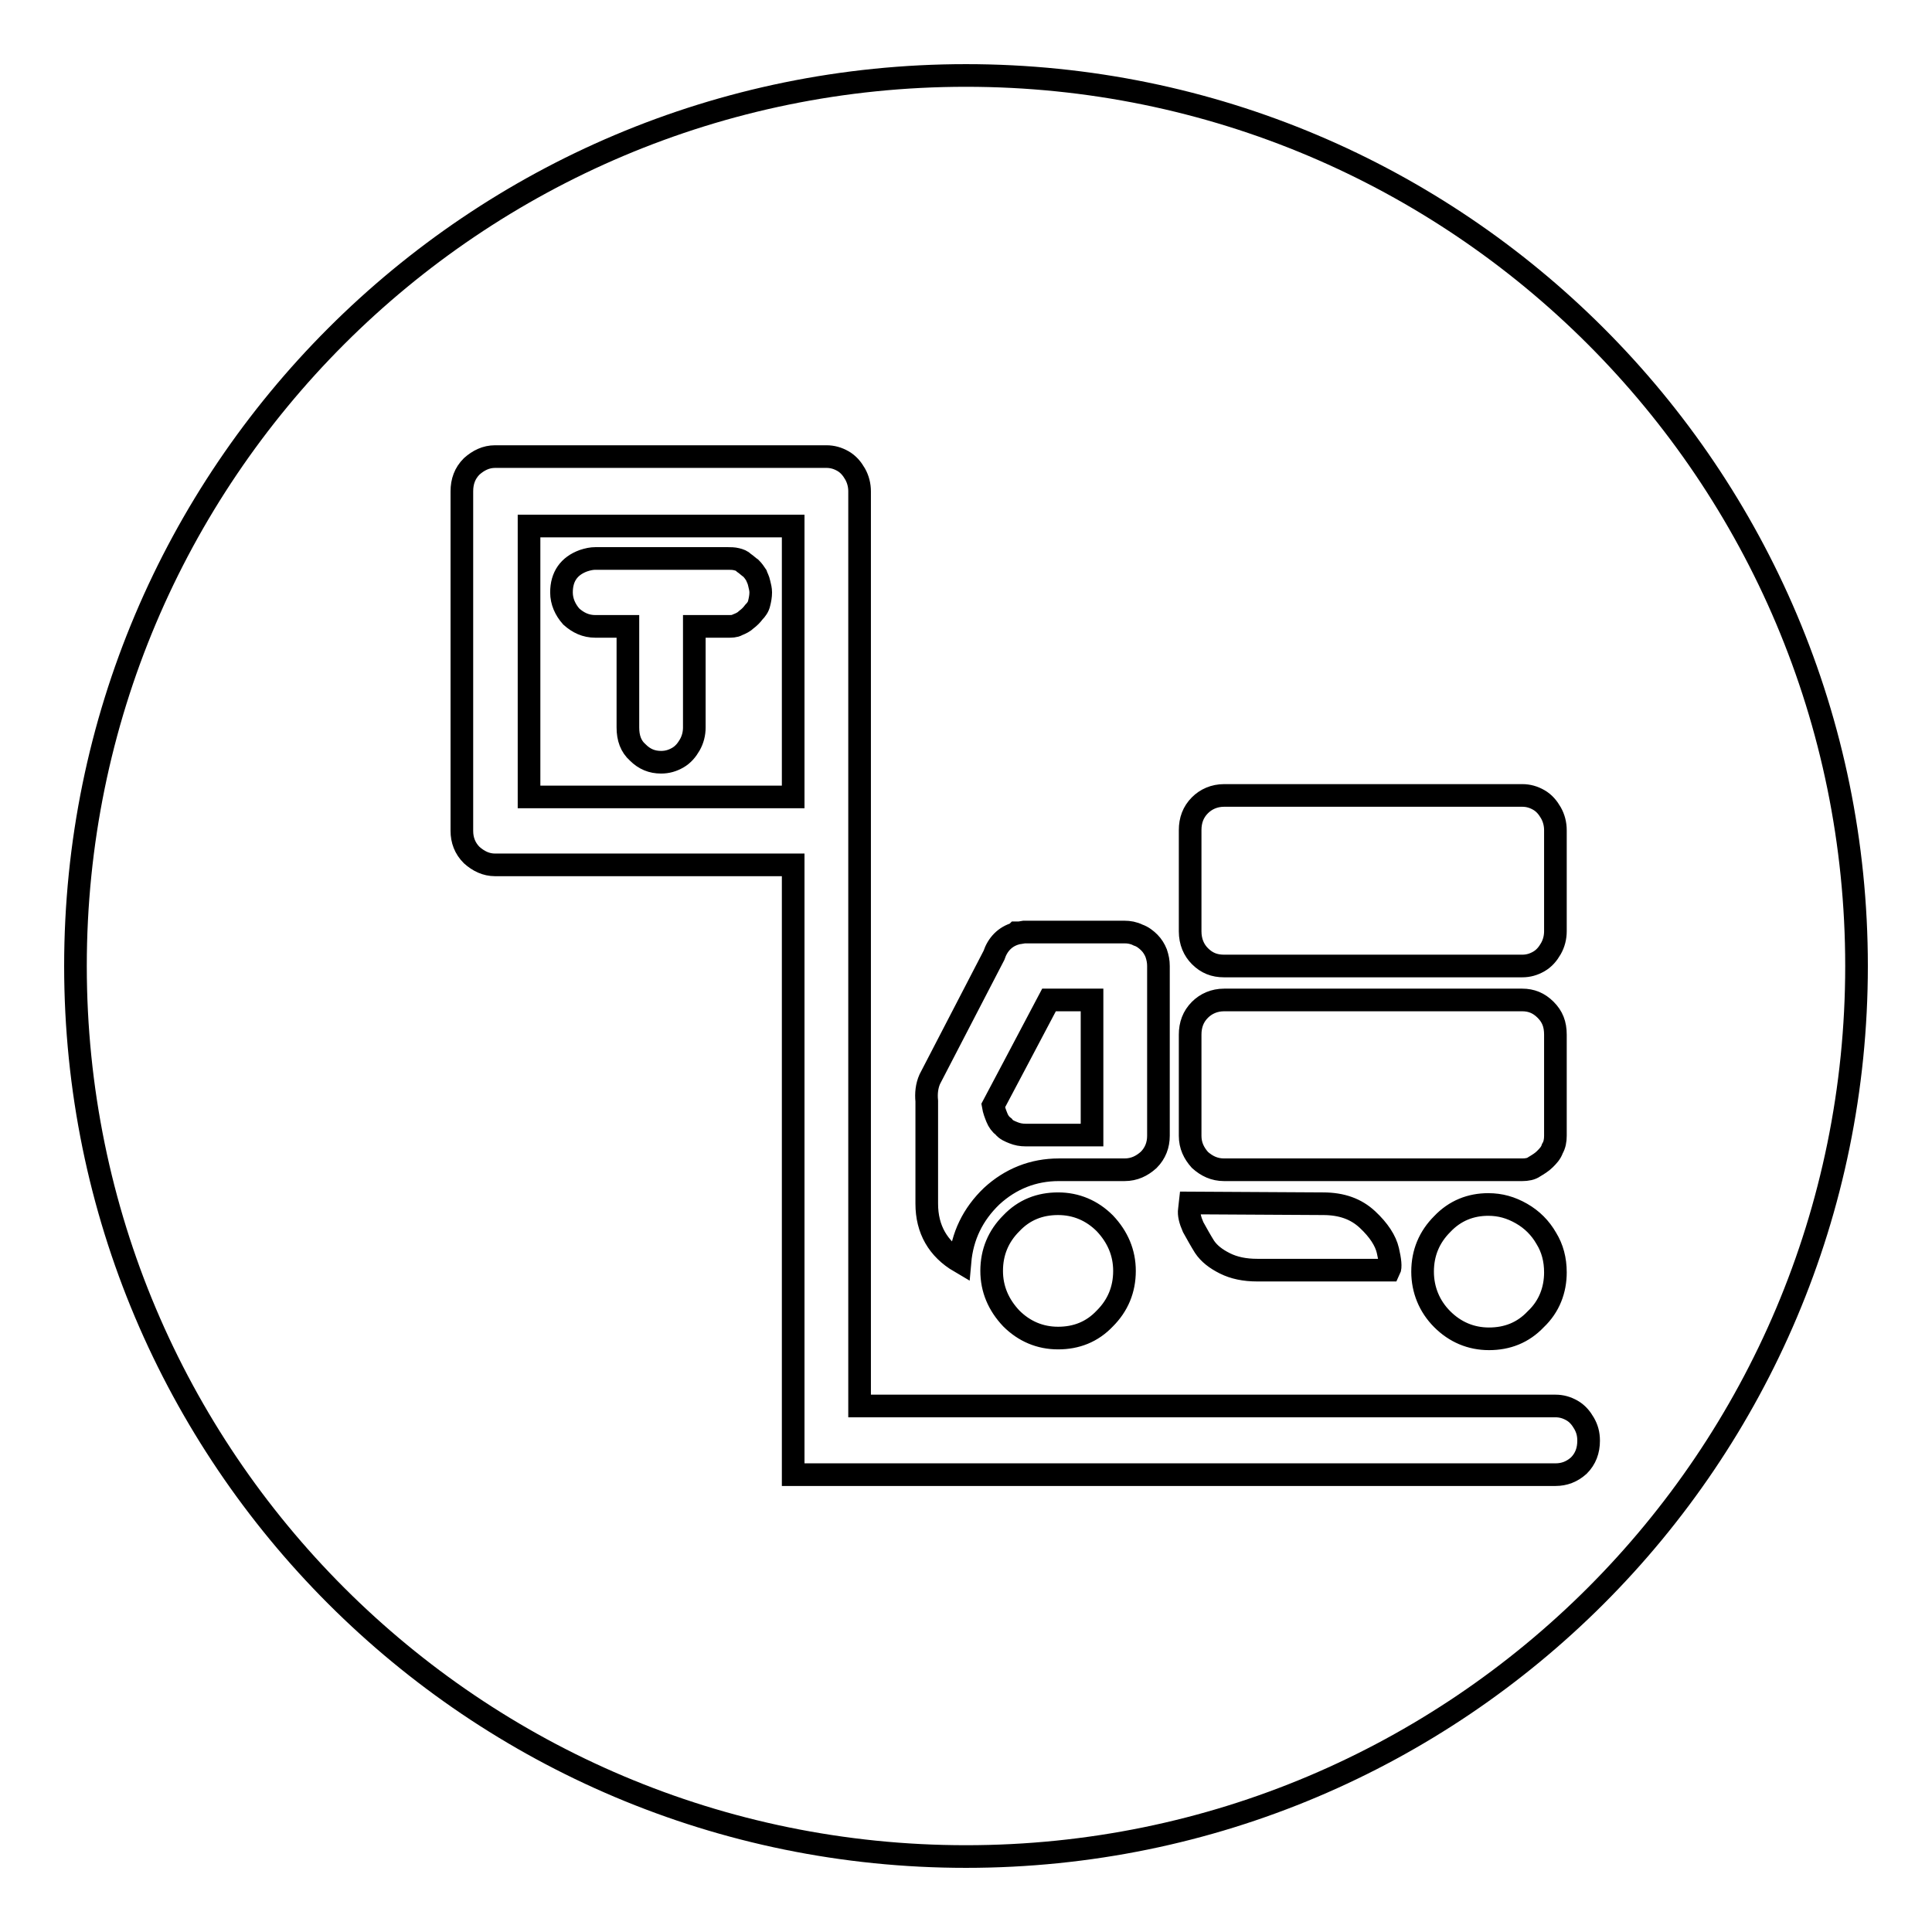 <?xml version="1.0" encoding="utf-8"?>
<!-- Svg Vector Icons : http://www.onlinewebfonts.com/icon -->
<!DOCTYPE svg PUBLIC "-//W3C//DTD SVG 1.1//EN" "http://www.w3.org/Graphics/SVG/1.1/DTD/svg11.dtd">
<svg version="1.1" xmlns="http://www.w3.org/2000/svg" xmlns:xlink="http://www.w3.org/1999/xlink" x="0px" y="0px" viewBox="0 0 256 256" enable-background="new 0 0 256 256" xml:space="preserve">
<g><g><path stroke-width="3" fill-opacity="0" stroke="#000000"  d="M246,128c0,65.2-52.8,118-118,118c-65.2,0-118-52.8-118-118C10,62.8,62.8,10,128,10C193.2,10,246,62.8,246,128z"/><path stroke-width="3" fill-opacity="0" stroke="#000000"  d="M206.1,195.4h-92.2h-8.8v-80.8H65.6c-1.2,0-2.2-0.5-3.1-1.3c-0.9-0.9-1.3-2-1.3-3.2V65.1c0-1.3,0.4-2.4,1.3-3.3c0.9-0.8,1.9-1.3,3.1-1.3h43.9c0.8,0,1.5,0.2,2.2,0.6c0.7,0.4,1.2,1,1.6,1.7c0.4,0.7,0.6,1.5,0.6,2.3v4.5v40.4v76.3h92.2c0.8,0,1.5,0.2,2.2,0.6c0.7,0.4,1.2,1,1.6,1.7c0.4,0.7,0.6,1.4,0.6,2.3c0,1.3-0.4,2.4-1.3,3.3C208.3,195,207.3,195.4,206.1,195.4z M105.1,69.7h-35v35.9h35V69.7z M78.9,74h17.5c0.4,0,0.8,0,1.2,0.1c0.4,0.1,0.7,0.2,1,0.5c0.3,0.2,0.6,0.5,0.9,0.7c0.3,0.3,0.5,0.6,0.7,0.9c0.1,0.3,0.3,0.6,0.4,1.1c0.1,0.4,0.2,0.8,0.2,1.2c0,0.5-0.1,1-0.2,1.4c-0.1,0.5-0.4,0.9-0.7,1.2c-0.3,0.4-0.6,0.7-1,1c-0.3,0.3-0.7,0.5-1.2,0.7C97.4,83,96.9,83,96.4,83H92v13.4c0,0.8-0.2,1.6-0.6,2.3c-0.4,0.7-0.9,1.3-1.6,1.7c-0.7,0.4-1.4,0.6-2.2,0.6c-1.2,0-2.2-0.4-3.1-1.3c-0.9-0.8-1.3-1.9-1.3-3.3V83h-4.3c-1.3,0-2.3-0.5-3.2-1.3c-0.8-0.9-1.3-2-1.3-3.2c0-2.1,1-3.5,2.9-4.2C77.9,74.1,78.4,74,78.9,74z M149,155h-8.7c-3.4,0-6.4,1.2-8.9,3.5c-2.5,2.4-3.9,5.3-4.2,8.7c-2.9-1.7-4.4-4.3-4.4-7.7v-9.1v-4.5c-0.1-1,0-2,0.4-2.9l8.5-16.4c0.5-1.5,1.5-2.5,2.9-2.9l0.1-0.1h0.1h0.3l0.6-0.1H149c0.6,0,1.2,0.1,1.8,0.4c0.6,0.2,1.1,0.6,1.5,1c0.4,0.4,0.7,0.9,0.9,1.4c0.2,0.6,0.3,1.1,0.3,1.7v22.5c0,1.2-0.4,2.3-1.3,3.2C151.3,154.5,150.3,155,149,155z M146.4,162.1c1.7,1.8,2.6,3.9,2.6,6.3c0,2.5-0.9,4.6-2.6,6.3c-1.7,1.8-3.8,2.6-6.2,2.6s-4.5-0.9-6.2-2.6c-1.7-1.8-2.6-3.9-2.6-6.3c0-2.5,0.9-4.6,2.6-6.3c1.7-1.8,3.8-2.6,6.2-2.6C142.6,159.5,144.7,160.4,146.4,162.1z M144.7,132.5H139l-4.7,8.9l-2.7,5.1c0.1,0.6,0.3,1.1,0.5,1.6c0.2,0.5,0.5,0.9,0.9,1.2c0.3,0.4,0.8,0.6,1.3,0.8c0.5,0.2,1,0.3,1.6,0.3h8.8V132.5L144.7,132.5z M175.3,159.5c2.5,0,4.4,0.7,5.9,2.1c1.5,1.4,2.4,2.8,2.7,4.1c0.3,1.3,0.4,2.2,0.2,2.6h-17.5c-1.7,0-3.1-0.3-4.3-0.9c-1.2-0.6-2.1-1.3-2.7-2.2c-0.5-0.8-1-1.7-1.5-2.6c-0.4-0.9-0.6-1.7-0.5-2.3l0.1-0.9L175.3,159.5L175.3,159.5z M201.7,128h-39.5c-1.3,0-2.3-0.4-3.2-1.3c-0.8-0.8-1.3-1.9-1.3-3.3v-13.4c0-1.3,0.4-2.4,1.3-3.3c0.8-0.8,1.9-1.3,3.2-1.3h39.5c0.8,0,1.5,0.2,2.2,0.6c0.7,0.4,1.2,1,1.6,1.7c0.4,0.7,0.6,1.5,0.6,2.3v13.4c0,0.8-0.2,1.6-0.6,2.3c-0.4,0.7-0.9,1.3-1.6,1.7C203.2,127.8,202.5,128,201.7,128z M201.7,155h-39.5c-1.3,0-2.3-0.5-3.2-1.3c-0.8-0.9-1.3-1.9-1.3-3.2v-13.4c0-1.3,0.4-2.4,1.3-3.3c0.8-0.8,1.9-1.3,3.2-1.3h39.5c1.2,0,2.2,0.4,3.1,1.3c0.9,0.9,1.3,1.9,1.3,3.3v13.4c0,0.6-0.1,1.2-0.4,1.7c-0.2,0.6-0.6,1-1,1.4c-0.4,0.4-0.9,0.7-1.4,1C202.9,154.9,202.3,155,201.7,155z M203.5,174.8c-1.7,1.8-3.8,2.6-6.2,2.6s-4.5-0.9-6.2-2.6s-2.6-3.9-2.6-6.3c0-2.5,0.9-4.6,2.6-6.3c1.7-1.8,3.8-2.6,6.1-2.6c1.6,0,3,0.4,4.4,1.2c1.4,0.8,2.5,1.9,3.3,3.3c0.8,1.3,1.2,2.8,1.2,4.5C206.1,170.9,205.3,173.1,203.5,174.8z"/></g></g>
</svg>
